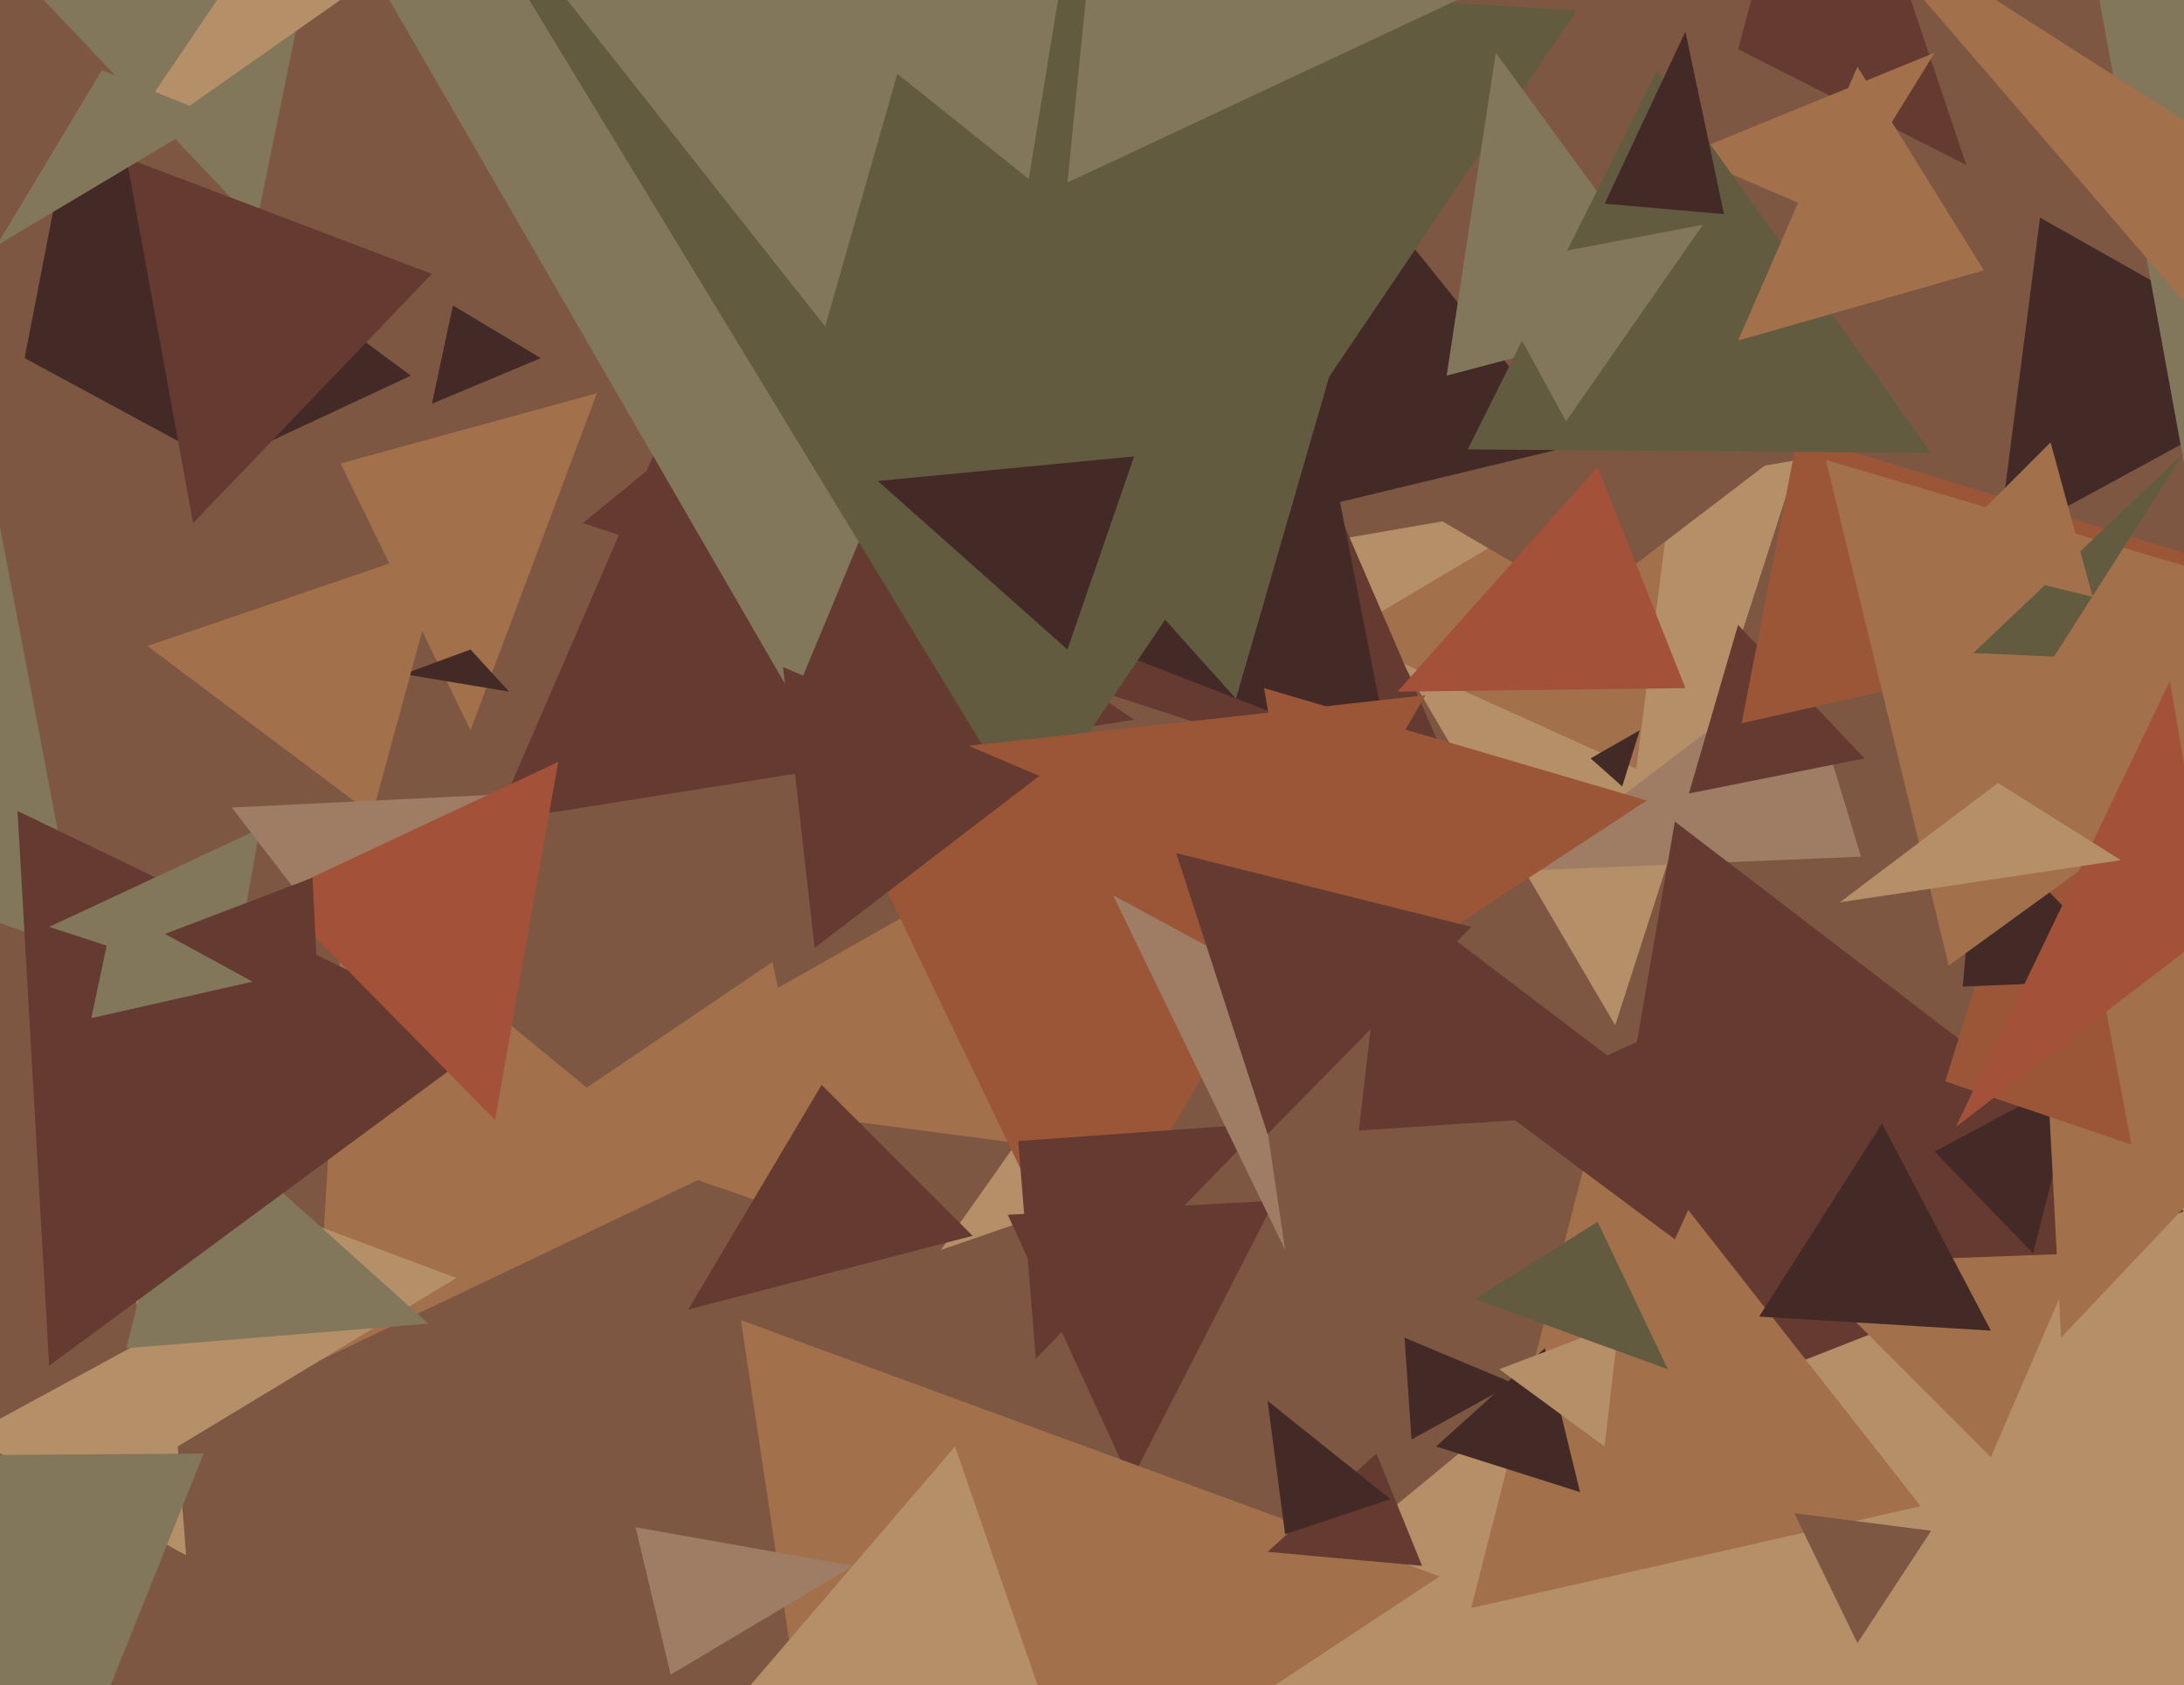 <svg xmlns="http://www.w3.org/2000/svg" width="622px" height="480px">
  <rect width="622" height="480" fill="rgb(125,87,66)"/>
  <polygon points="460,292 379,154 512,131" fill="rgb(181,143,103)"/>
  <polygon points="331,331 171,310 314,229" fill="rgb(162,112,75)"/>
  <polygon points="790,711 322,491 617,248" fill="rgb(181,143,103)"/>
  <polygon points="530,244 434,248 513,188" fill="rgb(158,125,100)"/>
  <polygon points="622,345 446,414 477,234" fill="rgb(101,58,49)"/>
  <polygon points="466,219 382,181 478,124" fill="rgb(162,112,75)"/>
  <polygon points="579,357 551,328 592,306" fill="rgb(67,42,38)"/>
  <polygon points="560,47 495,14 519,-75" fill="rgb(101,58,49)"/>
  <polygon points="567,415 512,360 592,357" fill="rgb(162,112,75)"/>
  <polygon points="531,216 481,226 495,178" fill="rgb(101,58,49)"/>
  <polygon points="659,106 569,155 581,62" fill="rgb(67,42,38)"/>
  <polygon points="73,64 3,-10 102,-78" fill="rgb(130,118,91)"/>
  <polygon points="587,381 579,227 725,235" fill="rgb(162,112,75)"/>
  <polygon points="199,336 90,388 98,253" fill="rgb(162,112,75)"/>
  <polygon points="418,231 166,149 326,18" fill="rgb(101,58,49)"/>
  <polygon points="547,429 419,458 456,313" fill="rgb(162,112,75)"/>
  <polygon points="117,107 -5,164 20,35" fill="rgb(67,42,38)"/>
  <polygon points="396,216 195,138 360,33" fill="rgb(67,42,38)"/>
  <polygon points="607,326 554,308 585,209" fill="rgb(155,86,55)"/>
  <polygon points="326,336 268,356 292,322" fill="rgb(181,143,103)"/>
  <polygon points="134,208 97,132 170,112" fill="rgb(162,112,75)"/>
  <polygon points="323,205 141,234 192,116" fill="rgb(101,58,49)"/>
  <polygon points="451,172 386,134 527,114" fill="rgb(125,87,66)"/>
  <polygon points="53,443 -9,409 48,378" fill="rgb(181,143,103)"/>
  <polygon points="226,199 97,-24 333,-58" fill="rgb(130,118,91)"/>
  <polygon points="145,197 115,192 134,185" fill="rgb(67,42,38)"/>
  <polygon points="480,196 398,197 455,133" fill="rgb(163,81,56)"/>
  <polygon points="478,316 387,322 395,253" fill="rgb(101,58,49)"/>
  <polygon points="522,62 480,44 551,15" fill="rgb(162,112,75)"/>
  <polygon points="608,279 559,281 563,233" fill="rgb(67,42,38)"/>
  <polygon points="448,127 340,153 362,20" fill="rgb(67,42,38)"/>
  <polygon points="105,155 12,247 -54,69" fill="rgb(125,87,66)"/>
  <polygon points="322,422 287,346 363,342" fill="rgb(101,58,49)"/>
  <polygon points="450,425 409,412 440,384" fill="rgb(67,42,38)"/>
  <polygon points="106,232 42,184 127,155" fill="rgb(162,112,75)"/>
  <polygon points="660,169 496,206 512,124" fill="rgb(155,86,55)"/>
  <polygon points="293,234 141,-16 449,3" fill="rgb(98,91,64)"/>
  <polygon points="462,224 453,216 467,208" fill="rgb(67,42,38)"/>
  <polygon points="23,271 -165,205 -8,108" fill="rgb(130,118,91)"/>
  <polygon points="555,275 520,131 686,180" fill="rgb(162,112,75)"/>
  <polygon points="480,89 412,107 426,15" fill="rgb(130,118,91)"/>
  <polygon points="630,265 557,321 618,194" fill="rgb(163,81,56)"/>
  <polygon points="44,416 34,328 130,364" fill="rgb(181,143,103)"/>
  <polygon points="30,47 116,-80 151,-38" fill="rgb(181,143,103)"/>
  <polygon points="122,377 36,384 53,315" fill="rgb(130,118,91)"/>
  <polygon points="55,149 36,45 123,78" fill="rgb(101,58,49)"/>
  <polygon points="352,199 204,34 416,-22" fill="rgb(98,91,64)"/>
  <polygon points="457,412 427,390 461,377" fill="rgb(181,143,103)"/>
  <polygon points="604,245 524,257 569,223" fill="rgb(181,143,103)"/>
  <polygon points="14,389 5,231 140,296" fill="rgb(101,58,49)"/>
  <polygon points="239,562 211,376 410,449" fill="rgb(162,112,75)"/>
  <polygon points="236,349 152,320 220,274" fill="rgb(162,112,75)"/>
  <polygon points="277,352 196,373 234,309" fill="rgb(101,58,49)"/>
  <polygon points="79,278 26,290 33,257" fill="rgb(130,118,91)"/>
  <polygon points="191,477 181,435 243,446" fill="rgb(158,125,100)"/>
  <polygon points="304,185 250,137 323,130" fill="rgb(67,42,38)"/>
  <polygon points="550,129 418,128 472,20" fill="rgb(98,91,64)"/>
  <polygon points="491,61 457,58 480,9" fill="rgb(67,42,38)"/>
  <polygon points="307,367 235,217 406,198" fill="rgb(155,86,55)"/>
  <polygon points="61,33 -1,70 29,20" fill="rgb(130,118,91)"/>
  <polygon points="622,132 595,-16 869,-44" fill="rgb(130,118,91)"/>
  <polygon points="529,468 511,431 550,436" fill="rgb(125,87,66)"/>
  <polygon points="295,387 290,325 360,320" fill="rgb(101,58,49)"/>
  <polygon points="235,93 156,-7 269,-26" fill="rgb(130,118,91)"/>
  <polygon points="585,187 562,186 622,129" fill="rgb(98,91,64)"/>
  <polygon points="366,356 317,255 354,275" fill="rgb(158,125,100)"/>
  <polygon points="596,170 551,159 584,126" fill="rgb(162,112,75)"/>
  <polygon points="232,270 223,190 296,221" fill="rgb(101,58,49)"/>
  <polygon points="293,51 208,-17 308,-41" fill="rgb(130,118,91)"/>
  <polygon points="565,77 495,97 529,19" fill="rgb(162,112,75)"/>
  <polygon points="405,446 361,442 392,414" fill="rgb(101,58,49)"/>
  <polygon points="477,353 426,315 512,276" fill="rgb(101,58,49)"/>
  <polygon points="-1,561 -83,415 58,414" fill="rgb(130,118,91)"/>
  <polygon points="475,390 420,370 455,348" fill="rgb(98,91,64)"/>
  <polygon points="376,289 360,196 469,228" fill="rgb(155,86,55)"/>
  <polygon points="66,281 14,264 74,236" fill="rgb(130,118,91)"/>
  <polygon points="96,269 66,230 148,226" fill="rgb(158,125,100)"/>
  <polygon points="446,120 422,76 485,64" fill="rgb(130,118,91)"/>
  <polygon points="396,427 366,437 361,399" fill="rgb(67,42,38)"/>
  <polygon points="141,319 78,255 159,217" fill="rgb(163,81,56)"/>
  <polygon points="415,0 304,52 319,-98" fill="rgb(130,118,91)"/>
  <polygon points="154,102 123,115 129,87" fill="rgb(67,42,38)"/>
  <polygon points="361,323 335,243 419,264" fill="rgb(101,58,49)"/>
  <polygon points="91,290 47,266 89,250" fill="rgb(101,58,49)"/>
  <polygon points="629,94 523,-29 631,40" fill="rgb(162,112,75)"/>
  <polygon points="567,379 501,375 536,320" fill="rgb(67,42,38)"/>
  <polygon points="402,410 400,381 431,394" fill="rgb(67,42,38)"/>
  <polygon points="309,519 200,496 272,412" fill="rgb(181,143,103)"/>
</svg>